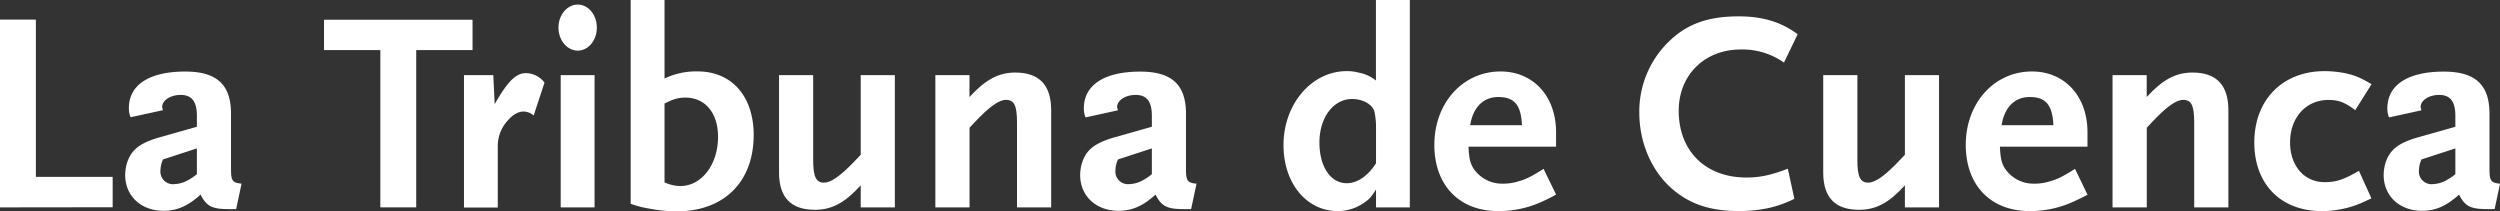 <svg id="DIARIOS" xmlns="http://www.w3.org/2000/svg" viewBox="0 0 906.02 76.61"><rect x="0" y="0" width="906.02" height="76.61" fill="#333333" stroke="none"/><defs><style>.cls-1{isolation:isolate;}.cls-2{fill:#fff;}</style></defs><title>TCU</title><g class="cls-1"><path class="cls-2" d="M8.07,91.23V23.18h13v57H48.9v11Z" transform="translate(-8.07 -16.07)"/><path class="cls-2" d="M93.65,91.85H91.07c-6.19,0-8.14-1-10.31-5.26-4.54,4.13-8.56,5.88-13.4,5.88-8.15,0-13.92-5.36-13.92-13a15.62,15.62,0,0,1,.82-4.85c1.65-4.43,4.54-6.7,11.55-8.76L79.42,62v-4c0-5.15-1.86-7.53-5.88-7.53-3.71,0-6.7,2-6.7,4.33A3.47,3.47,0,0,0,67.15,56L55.4,58.55a7.71,7.71,0,0,1-.62-3.3C54.78,46.8,62.2,42,75.19,42c11.45,0,16.6,4.74,16.6,15.26v20c0,4.33.52,5.05,3.82,5.36Zm-14.23-22-12.27,4a10.05,10.05,0,0,0-.93,4,4.55,4.55,0,0,0,5,4.95,10.74,10.74,0,0,0,5-1.44,18.5,18.5,0,0,0,3.2-2.17Z" transform="translate(-8.07 -16.07)"/><path class="cls-2" d="M158.91,34.22v57h-13v-57H125.5v-11h53.82v11Z" transform="translate(-8.07 -16.07)"/><path class="cls-2" d="M201.48,57.93a5.65,5.65,0,0,0-3.71-1.44c-2,0-4.13,1.34-6,3.61a13.55,13.55,0,0,0-3.3,9.17v22H176.22V43.29h10.62l.51,10.52C192,45.66,195,42.57,198.69,42.57A8.6,8.6,0,0,1,205.4,46Z" transform="translate(-8.07 -16.07)"/><path class="cls-2" d="M217.46,34.42c-3.82,0-7-3.71-7-8.35s3.19-8.35,7-8.35,6.91,3.71,6.91,8.35S221.27,34.42,217.46,34.42Zm-6.19,56.81V43.29h12.27V91.23Z" transform="translate(-8.07 -16.07)"/><path class="cls-2" d="M253.13,92.68a55.22,55.22,0,0,1-9.69-1,37.71,37.71,0,0,1-6.81-1.76V16.07H248.9V44.53a26.4,26.4,0,0,1,12-2.58c12.37,0,20.31,9,20.31,23.09C281.17,82.06,270.45,92.68,253.13,92.68Zm3.3-41.24c-2.58,0-4.54.61-7.53,2.16V82.16a14.19,14.19,0,0,0,5.67,1.34c7.74,0,13.72-7.73,13.72-17.84C268.29,57,263.65,51.44,256.43,51.44Z" transform="translate(-8.07 -16.07)"/><path class="cls-2" d="M320,91.23v-8c-5.77,6.39-10.52,8.87-16.6,8.87-8.66,0-13-4.44-13-13.51V43.29h12.37V74.12c0,5.87,1,8.14,3.92,8.14,2.68,0,6.29-2.68,11.65-8.35L320,72.16V43.29h12.37V91.23Z" transform="translate(-8.07 -16.07)"/><path class="cls-2" d="M376.64,91.23V60.4c0-6-1-8.14-4-8.14-2.58,0-6.18,2.58-11.55,8.35l-1.65,1.75V91.23H347.05V43.29h12.37v7.94c5.78-6.29,10.52-8.87,16.6-8.87q13,0,13,13.61V91.23Z" transform="translate(-8.07 -16.07)"/><path class="cls-2" d="M439.74,91.85h-2.58c-6.18,0-8.14-1-10.31-5.26-4.53,4.13-8.56,5.88-13.4,5.88-8.15,0-13.92-5.36-13.92-13a15.62,15.62,0,0,1,.82-4.85c1.65-4.43,4.54-6.7,11.55-8.76L425.51,62v-4c0-5.15-1.85-7.53-5.88-7.53-3.71,0-6.7,2-6.7,4.33a3.69,3.69,0,0,0,.31,1.24l-11.75,2.58a7.71,7.71,0,0,1-.62-3.3c0-8.45,7.42-13.3,20.41-13.3,11.45,0,16.6,4.74,16.6,15.26v20c0,4.33.52,5.05,3.82,5.36Zm-14.23-22-12.27,4a10.05,10.05,0,0,0-.93,4,4.55,4.55,0,0,0,4.95,4.95,10.78,10.78,0,0,0,5.06-1.44,19,19,0,0,0,3.19-2.17Z" transform="translate(-8.07 -16.07)"/><path class="cls-2" d="M506.75,91.23V84.74c-1.75,2.78-2.57,3.71-4.84,5.15a16.56,16.56,0,0,1-9,2.68c-11.34,0-19.69-10.1-19.69-23.92,0-14.84,10.2-26.8,22.88-26.8a15.33,15.33,0,0,1,4.23.51,14.05,14.05,0,0,1,6.39,2.89V16.07H519V91.23Zm0-28.66a26.55,26.55,0,0,0-.61-6.19c-.83-2.57-4.23-4.43-8.05-4.43-6.8,0-11.85,6.7-11.85,15.78,0,8.66,4,14.74,9.89,14.74,3.82,0,7.63-2.58,10.62-7.22Z" transform="translate(-8.07 -16.07)"/><path class="cls-2" d="M566.86,89.17a37.72,37.72,0,0,1-15.77,3.4c-14.23,0-23.2-9.38-23.2-24,0-15.16,10.31-26.6,24-26.6,11.86,0,20.11,9,20.11,22v5.26H540.26c.21,4,.52,5.67,1.65,7.63a12.4,12.4,0,0,0,10.72,5.77,18.36,18.36,0,0,0,5.67-.82c2.89-.83,4.75-1.76,9.18-4.54L572,86.59C569.75,87.83,568,88.66,566.86,89.17ZM551.09,51.23c-5.47,0-9.18,3.71-10.21,10.21h18.76C559.33,54.12,556.86,51.23,551.09,51.23Z" transform="translate(-8.07 -16.07)"/><path class="cls-2" d="M654.6,38.75A26.15,26.15,0,0,0,638.93,34c-13.1,0-22.48,9.28-22.48,22.17,0,14.64,9.69,24.23,24.54,24.23,4.84,0,8.87-.83,15-3.2l2.37,10.93a41.77,41.77,0,0,1-9.18,3.3,50.89,50.89,0,0,1-10.92,1.13c-10.63,0-18.25-2.68-24.65-8.45-7.21-6.5-11.44-16.6-11.44-27.22a35.26,35.26,0,0,1,10.41-25.47C619.34,24.73,627,22,638.21,22c8.66,0,15.46,2.06,21.34,6.49Z" transform="translate(-8.07 -16.07)"/><path class="cls-2" d="M698.42,91.23v-8c-5.78,6.39-10.52,8.87-16.6,8.87-8.67,0-13-4.44-13-13.51V43.29H681.2V74.12c0,5.87,1,8.14,3.91,8.14,2.68,0,6.29-2.68,11.65-8.35l1.66-1.75V43.29h12.37V91.23Z" transform="translate(-8.07 -16.07)"/><path class="cls-2" d="M759.45,89.17a37.74,37.74,0,0,1-15.78,3.4c-14.22,0-23.19-9.38-23.19-24,0-15.16,10.31-26.6,24-26.6,11.86,0,20.11,9,20.11,22v5.26H732.85c.21,4,.52,5.67,1.65,7.63a12.4,12.4,0,0,0,10.72,5.77,18.36,18.36,0,0,0,5.67-.82c2.89-.83,4.74-1.76,9.18-4.54l4.54,9.38C762.34,87.83,760.58,88.66,759.45,89.17ZM743.67,51.23c-5.46,0-9.17,3.71-10.2,10.21h18.76C751.92,54.12,749.45,51.23,743.67,51.23Z" transform="translate(-8.07 -16.07)"/><path class="cls-2" d="M803.27,91.23V60.4c0-6-1-8.14-4-8.14-2.57,0-6.18,2.58-11.54,8.35l-1.65,1.75V91.23H773.67V43.29h12.38v7.94c5.77-6.29,10.51-8.87,16.6-8.87q13,0,13,13.61V91.23Z" transform="translate(-8.07 -16.07)"/><path class="cls-2" d="M863.48,89.79a36.53,36.53,0,0,1-14,2.78c-14.84,0-24.43-9.79-24.43-24.84,0-15.47,10.21-25.88,25.47-25.88a40,40,0,0,1,7.83.82c3.51.83,5.16,1.55,9.18,3.92L861.62,56c-3.61-2.78-6-3.71-9.69-3.71-8.15,0-13.92,6.39-13.92,15.36,0,8.56,5.16,14.44,12.58,14.44,4.12,0,7.11-1,12.37-4.13l4.54,10Q864.86,89.18,863.48,89.79Z" transform="translate(-8.07 -16.07)"/><path class="cls-2" d="M912.14,91.85h-2.58c-6.18,0-8.14-1-10.31-5.26-4.54,4.13-8.56,5.88-13.4,5.88-8.15,0-13.92-5.36-13.92-13a15.62,15.62,0,0,1,.82-4.85c1.65-4.43,4.54-6.7,11.55-8.76L897.91,62v-4c0-5.15-1.86-7.53-5.88-7.53-3.71,0-6.7,2-6.7,4.33a3.47,3.47,0,0,0,.31,1.24l-11.75,2.58a7.71,7.71,0,0,1-.62-3.3c0-8.45,7.42-13.3,20.41-13.3,11.45,0,16.6,4.74,16.6,15.26v20c0,4.33.52,5.05,3.82,5.36Zm-14.23-22-12.27,4a10.05,10.05,0,0,0-.93,4,4.55,4.55,0,0,0,4.95,4.95,10.74,10.74,0,0,0,5.05-1.44,18.5,18.5,0,0,0,3.2-2.17Z" transform="translate(-8.07 -16.07)"/></g></svg>